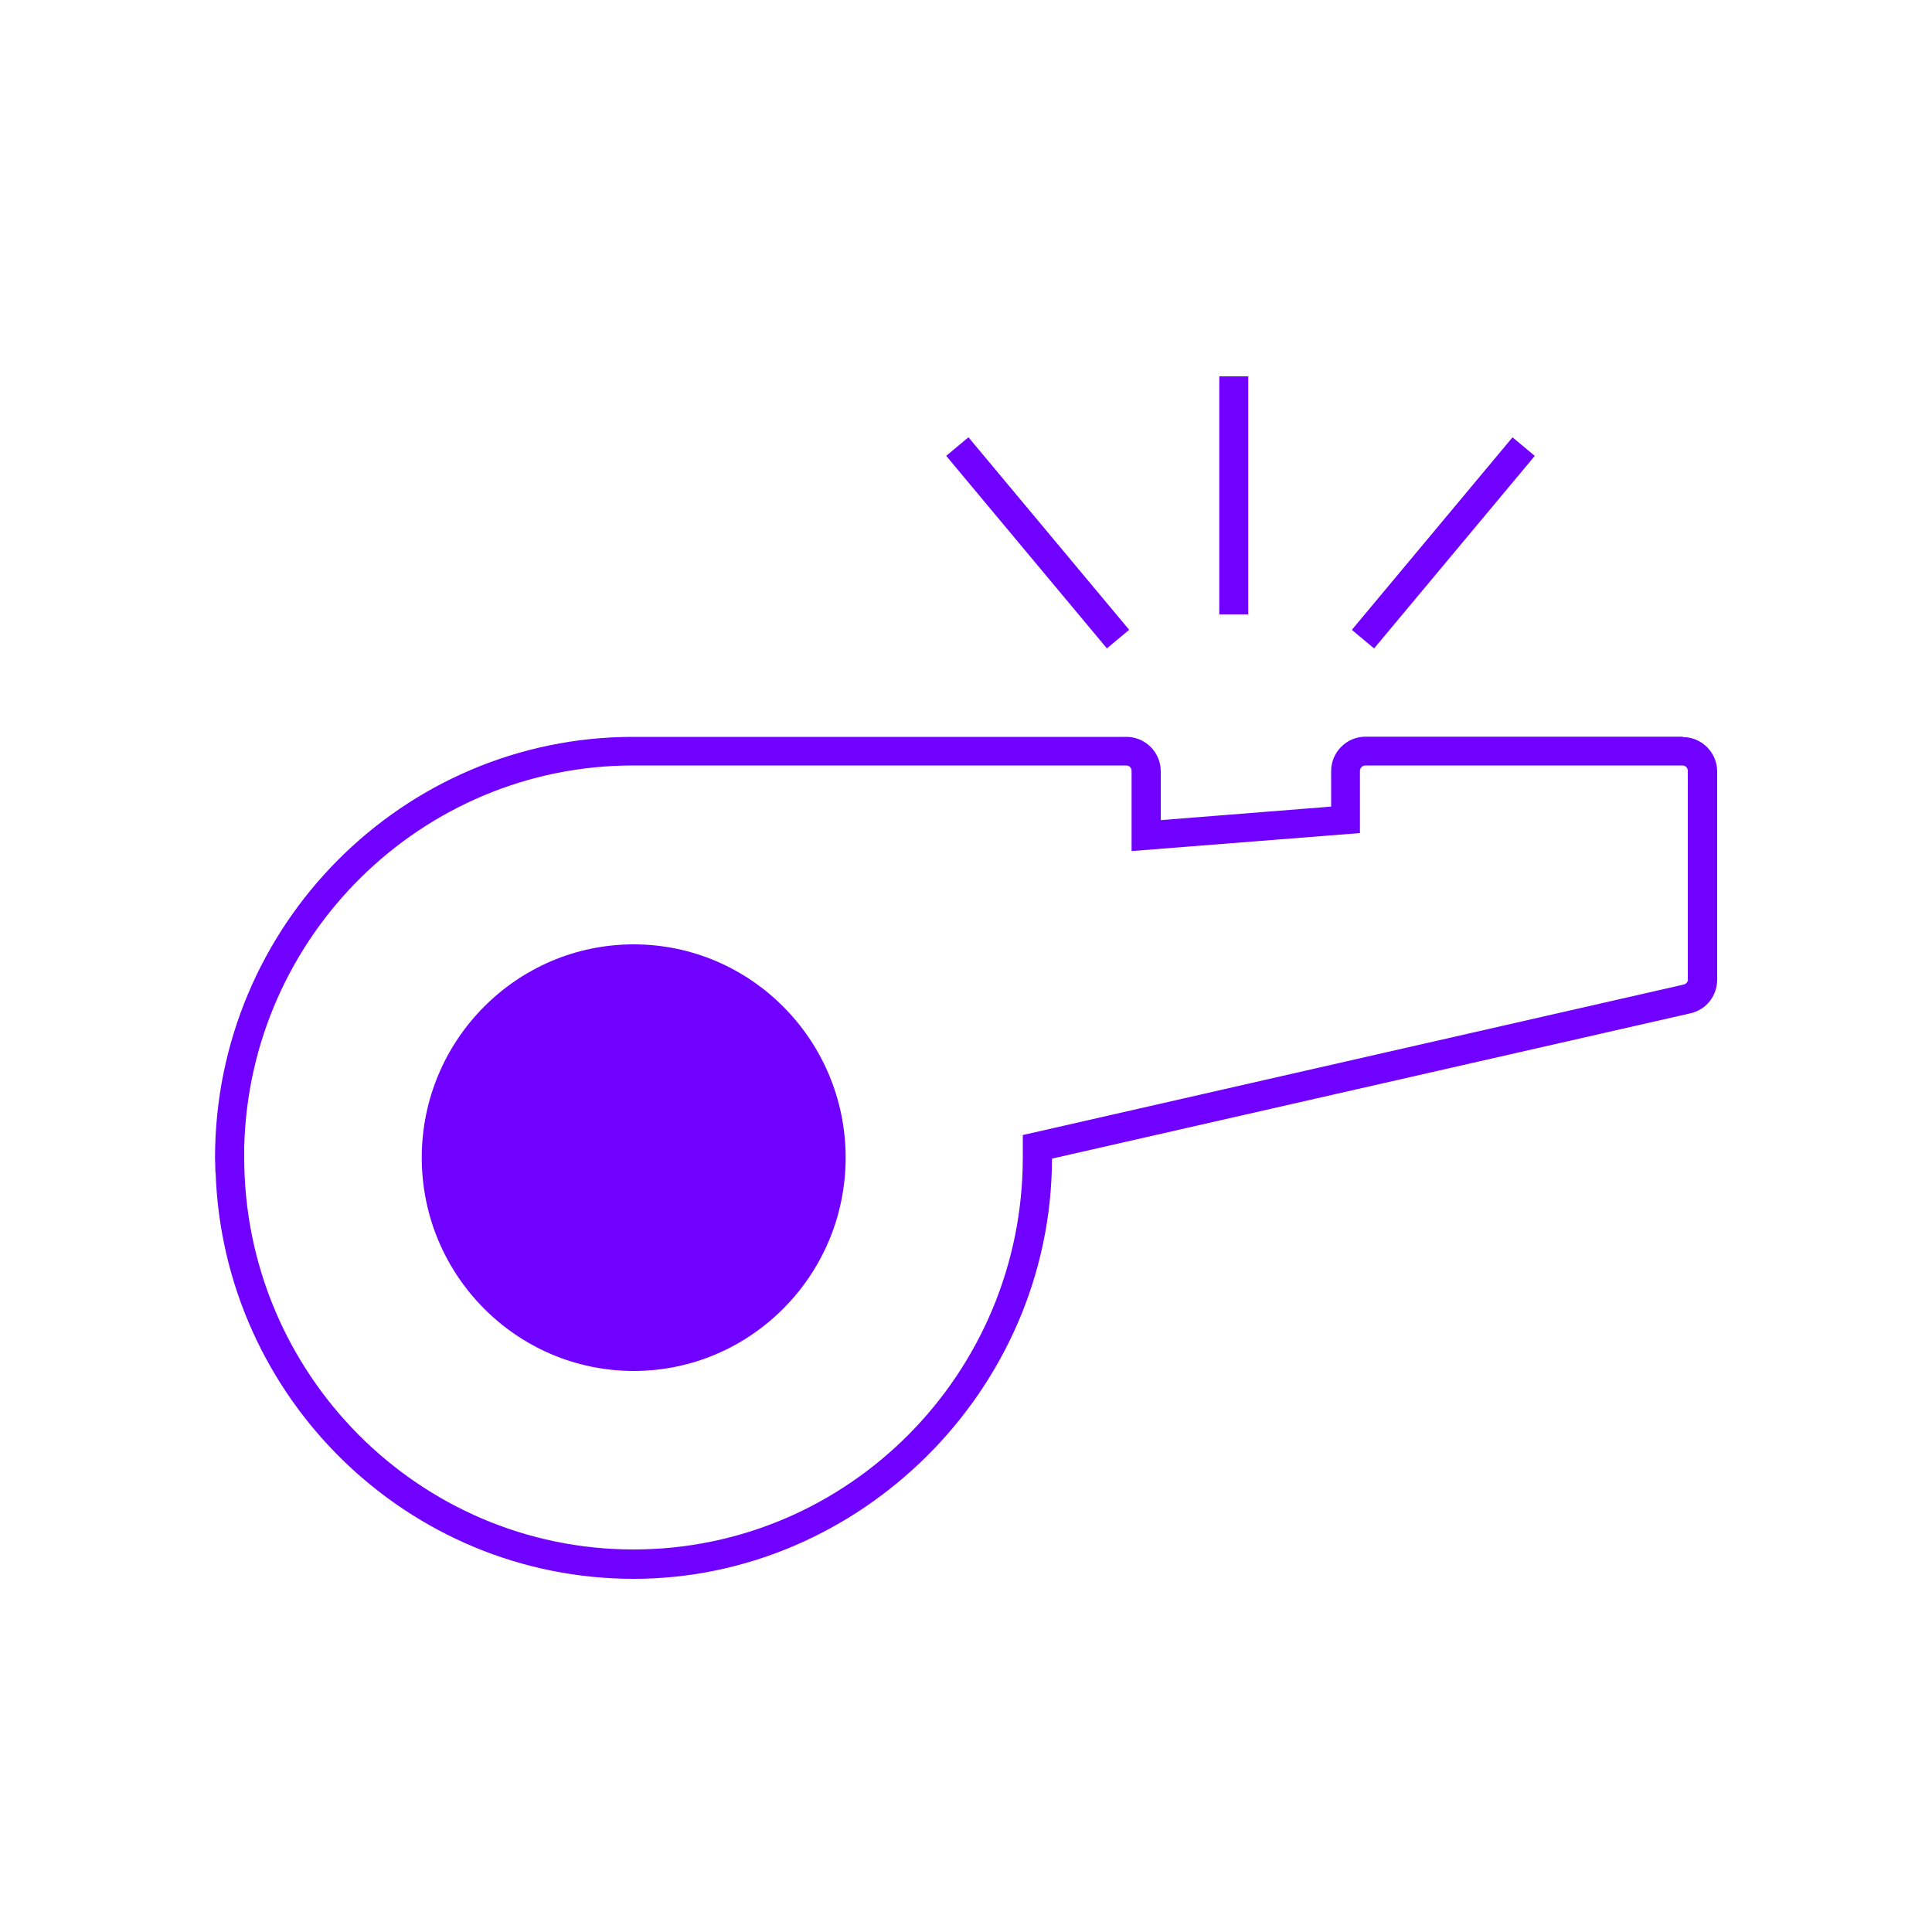 <svg width="100" height="100" viewBox="0 0 100 100" fill="none" xmlns="http://www.w3.org/2000/svg">
<path d="M87.09 38.13H70.68C69.7 38.13 68.9 38.93 68.9 39.91V41.75L60.08 42.45V39.92C60.08 38.94 59.28 38.14 58.3 38.14H32.78C20.84 38.14 11.13 47.91 11.13 59.93L11.15 60.68H11.16C11.55 72.35 21.11 81.72 32.8 81.72C44.49 81.72 54.43 71.96 54.45 59.97L87.49 52.45C88.31 52.27 88.88 51.55 88.88 50.7V39.93C88.88 38.95 88.08 38.15 87.1 38.15L87.09 38.13ZM87.37 50.68C87.37 50.82 87.28 50.93 87.15 50.96L52.94 58.75V59.91C52.94 71.1 43.9 80.2 32.79 80.2C21.68 80.2 12.64 71.1 12.64 59.91V59.4C12.89 48.45 21.83 39.62 32.77 39.62H58.29C58.45 39.62 58.57 39.74 58.57 39.9V44.05L70.39 43.12V39.9C70.39 39.75 70.52 39.62 70.67 39.62H87.08C87.24 39.62 87.36 39.74 87.36 39.9V50.67L87.37 50.68Z" fill="#7000FF"/>
<path d="M32.8 48.88C26.75 48.88 21.83 53.83 21.83 59.92C21.83 66.01 26.75 70.96 32.8 70.96C38.85 70.96 43.77 66.01 43.77 59.92C43.77 53.83 38.85 48.88 32.8 48.88Z" fill="#7000FF"/>
<path d="M64.61 19.48H63.11V31.8H64.61V19.48Z" fill="#7000FF"/>
<path d="M78.288 22.636L69.971 32.601L71.123 33.562L79.44 23.597L78.288 22.636Z" fill="#7000FF"/>
<path d="M50.127 22.634L48.976 23.595L57.293 33.56L58.445 32.599L50.127 22.634Z" fill="#7000FF"/>
</svg>
